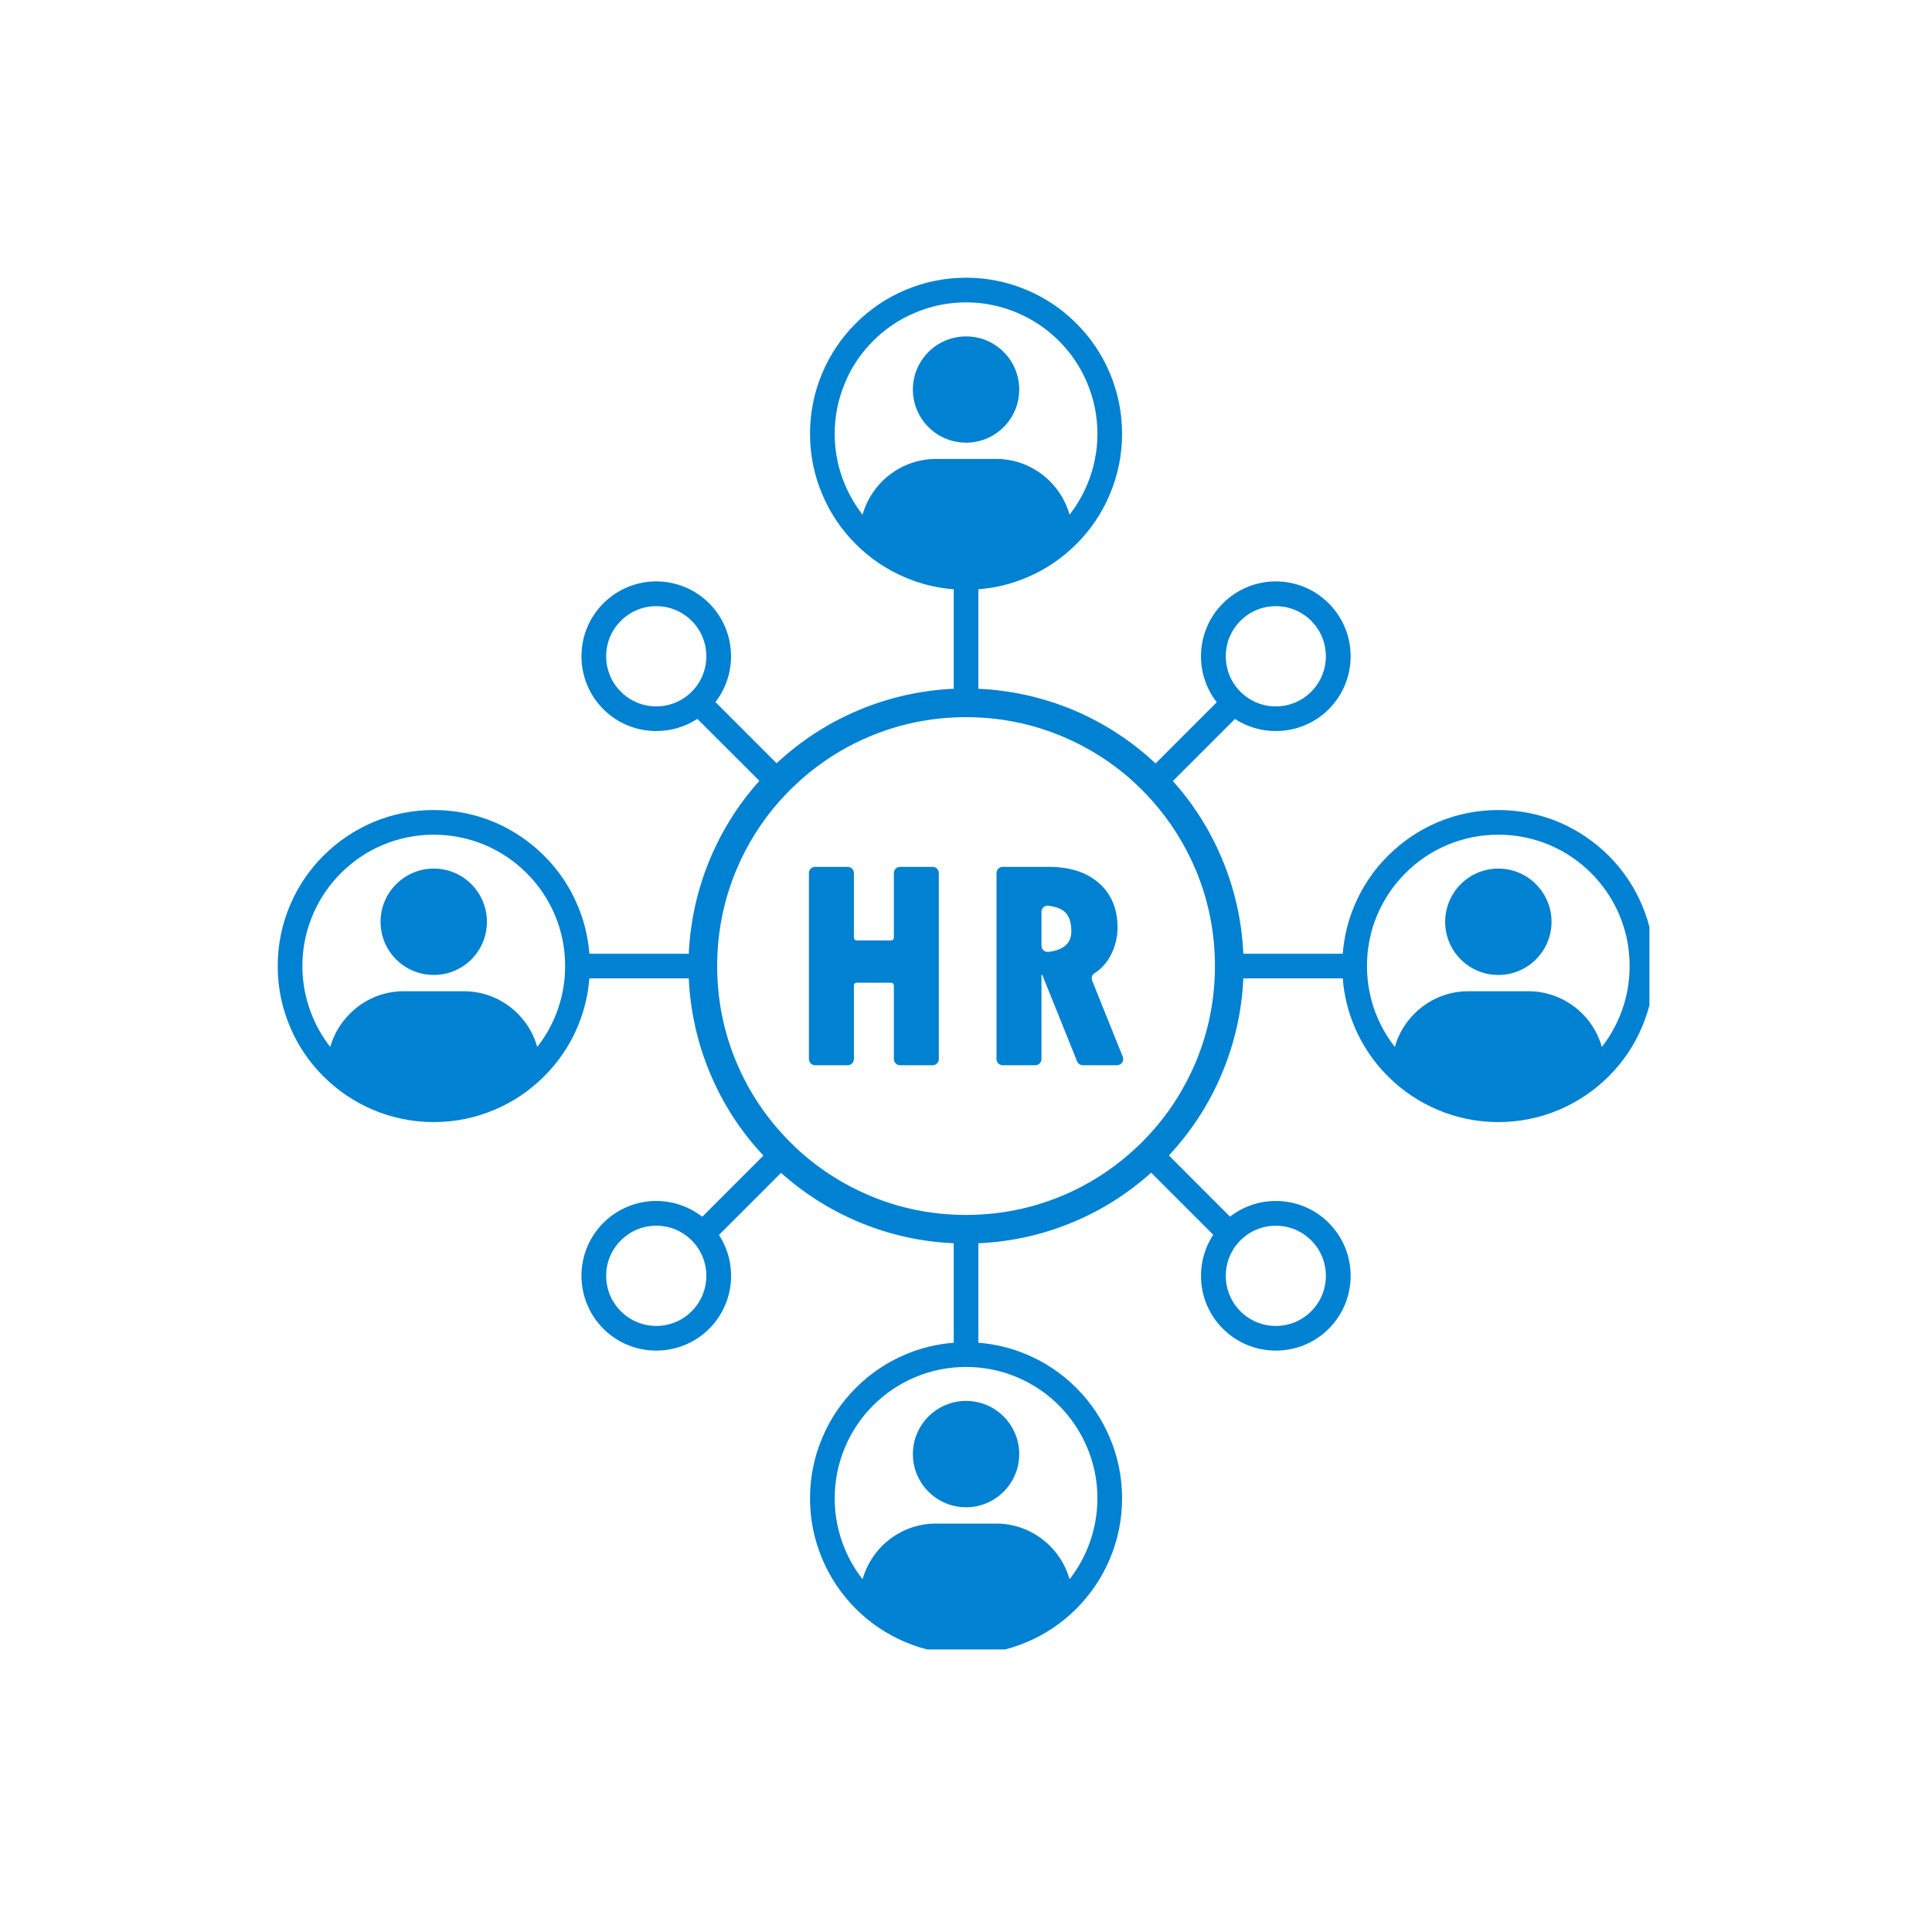 <svg xmlns="http://www.w3.org/2000/svg" xmlns:xlink="http://www.w3.org/1999/xlink" width="100" zoomAndPan="magnify" viewBox="0 0 75 75" height="100" preserveAspectRatio="xMidYMid meet" version="1.0"><defs><clipPath id="e4957c6e23"><path d="M 10.781 10.781 L 64.031 10.781 L 64.031 64.031 L 10.781 64.031 Z M 10.781 10.781 " clip-rule="nonzero"/></clipPath></defs><g clip-path="url(#e4957c6e23)"><path fill="#0081d1" d="M 62.863 39.484 C 62.688 39.902 62.457 40.289 62.184 40.641 C 61.832 39.398 60.684 38.48 59.332 38.48 L 56.996 38.48 C 56.184 38.48 55.441 38.812 54.906 39.352 C 54.551 39.703 54.285 40.148 54.148 40.641 C 53.871 40.289 53.641 39.902 53.465 39.484 C 53.199 38.855 53.066 38.188 53.066 37.5 C 53.066 36.812 53.199 36.145 53.465 35.516 C 53.723 34.91 54.09 34.363 54.559 33.895 C 55.027 33.426 55.574 33.059 56.18 32.801 C 56.809 32.539 57.477 32.402 58.164 32.402 C 58.855 32.402 59.523 32.539 60.148 32.801 C 60.758 33.059 61.301 33.426 61.77 33.895 C 62.238 34.363 62.605 34.91 62.863 35.516 C 63.129 36.145 63.262 36.812 63.262 37.5 C 63.262 38.188 63.129 38.855 62.863 39.484 Z M 46.406 41.262 C 45.965 42.301 45.355 43.246 44.59 44.07 C 44.508 44.16 44.422 44.246 44.336 44.336 C 44.195 44.473 44.051 44.609 43.906 44.738 C 43.117 45.438 42.234 45.996 41.266 46.406 C 40.219 46.848 39.117 47.098 37.98 47.152 C 37.82 47.16 37.66 47.164 37.504 47.164 C 37.34 47.164 37.18 47.16 37.023 47.152 C 35.887 47.098 34.785 46.848 33.742 46.406 C 32.773 45.996 31.891 45.441 31.105 44.746 C 30.957 44.613 30.812 44.477 30.668 44.332 C 30.586 44.25 30.5 44.164 30.422 44.074 C 29.652 43.25 29.039 42.305 28.598 41.262 C 28.156 40.219 27.906 39.117 27.852 37.98 C 27.844 37.82 27.84 37.66 27.84 37.504 C 27.84 37.34 27.844 37.18 27.852 37.023 C 27.906 35.887 28.156 34.785 28.598 33.738 C 29.008 32.77 29.566 31.883 30.262 31.098 C 30.395 30.953 30.527 30.809 30.668 30.668 C 30.758 30.582 30.844 30.496 30.934 30.414 C 31.762 29.645 32.703 29.035 33.738 28.598 C 34.785 28.156 35.887 27.906 37.023 27.852 C 37.18 27.844 37.34 27.84 37.504 27.84 C 37.66 27.84 37.82 27.844 37.98 27.852 C 39.117 27.906 40.219 28.156 41.262 28.598 C 42.305 29.039 43.25 29.648 44.078 30.418 C 44.164 30.5 44.25 30.586 44.336 30.668 C 44.477 30.812 44.613 30.957 44.746 31.105 C 45.438 31.891 45.996 32.773 46.406 33.738 C 46.848 34.785 47.098 35.887 47.152 37.023 C 47.16 37.18 47.164 37.34 47.164 37.504 C 47.164 37.66 47.16 37.82 47.152 37.98 C 47.098 39.117 46.848 40.219 46.406 41.262 Z M 39.484 53.465 C 40.094 53.723 40.641 54.09 41.109 54.559 C 41.574 55.027 41.941 55.574 42.199 56.18 C 42.465 56.809 42.602 57.477 42.602 58.164 C 42.602 58.852 42.465 59.52 42.199 60.148 C 42.023 60.566 41.797 60.953 41.52 61.305 C 41.168 60.062 40.023 59.145 38.672 59.145 L 36.332 59.145 C 35.52 59.145 34.781 59.477 34.242 60.012 C 33.891 60.367 33.625 60.812 33.484 61.305 C 33.207 60.953 32.98 60.566 32.805 60.148 C 32.539 59.52 32.402 58.852 32.402 58.164 C 32.402 57.477 32.539 56.809 32.805 56.18 C 33.059 55.574 33.426 55.027 33.895 54.559 C 34.363 54.09 34.91 53.723 35.52 53.465 C 36.145 53.199 36.812 53.066 37.504 53.066 C 38.191 53.066 38.859 53.199 39.484 53.465 Z M 32.805 18.824 C 32.539 18.195 32.402 17.527 32.402 16.84 C 32.402 16.152 32.539 15.484 32.805 14.855 C 33.059 14.246 33.426 13.703 33.895 13.234 C 34.363 12.766 34.91 12.395 35.52 12.141 C 36.145 11.875 36.812 11.738 37.504 11.738 C 38.191 11.738 38.859 11.875 39.484 12.141 C 40.094 12.398 40.641 12.766 41.109 13.234 C 41.574 13.699 41.941 14.246 42.199 14.852 C 42.465 15.484 42.602 16.152 42.602 16.84 C 42.602 17.527 42.465 18.195 42.199 18.824 C 42.023 19.238 41.797 19.625 41.52 19.98 C 41.168 18.734 40.023 17.816 38.672 17.816 L 36.332 17.816 C 35.52 17.816 34.781 18.152 34.242 18.688 C 33.891 19.043 33.625 19.484 33.484 19.98 C 33.207 19.625 32.98 19.238 32.805 18.824 Z M 48.152 48.152 C 48.52 47.785 49.008 47.582 49.527 47.582 C 50.047 47.582 50.535 47.785 50.902 48.152 C 51.66 48.91 51.66 50.145 50.902 50.902 C 50.535 51.27 50.047 51.473 49.527 51.473 C 49.008 51.473 48.52 51.27 48.152 50.902 C 47.395 50.145 47.395 48.91 48.152 48.152 Z M 26.852 50.902 C 26.484 51.27 25.996 51.473 25.477 51.473 C 24.957 51.473 24.469 51.27 24.102 50.902 C 23.34 50.145 23.34 48.91 24.102 48.152 C 24.469 47.785 24.957 47.582 25.477 47.582 C 25.996 47.582 26.484 47.785 26.852 48.152 C 27.609 48.91 27.609 50.145 26.852 50.902 Z M 21.539 39.484 C 21.363 39.902 21.133 40.289 20.855 40.641 C 20.508 39.398 19.359 38.48 18.008 38.48 L 15.672 38.48 C 14.855 38.48 14.117 38.812 13.582 39.352 C 13.227 39.703 12.961 40.148 12.82 40.641 C 12.543 40.289 12.316 39.902 12.141 39.484 C 11.875 38.855 11.738 38.188 11.738 37.5 C 11.738 36.812 11.875 36.145 12.141 35.516 C 12.398 34.91 12.766 34.363 13.234 33.895 C 13.703 33.426 14.246 33.059 14.855 32.801 C 15.48 32.539 16.148 32.402 16.84 32.402 C 17.527 32.402 18.195 32.539 18.824 32.801 C 19.43 33.059 19.977 33.426 20.445 33.895 C 20.914 34.363 21.281 34.91 21.539 35.516 C 21.805 36.145 21.938 36.812 21.938 37.5 C 21.938 38.188 21.805 38.855 21.539 39.484 Z M 26.852 26.852 C 26.484 27.219 25.996 27.422 25.477 27.422 C 24.957 27.422 24.469 27.219 24.102 26.852 C 23.34 26.094 23.34 24.859 24.102 24.102 C 24.469 23.734 24.957 23.531 25.477 23.531 C 25.996 23.531 26.484 23.734 26.852 24.102 C 27.609 24.859 27.609 26.094 26.852 26.852 Z M 48.152 24.102 C 48.52 23.734 49.008 23.531 49.527 23.531 C 50.047 23.531 50.535 23.734 50.902 24.102 C 51.66 24.859 51.66 26.094 50.902 26.852 C 50.535 27.219 50.047 27.422 49.527 27.422 C 49.008 27.422 48.52 27.219 48.152 26.852 C 47.395 26.094 47.395 24.859 48.152 24.102 Z M 63.746 35.145 C 63.441 34.422 63.004 33.773 62.449 33.219 C 61.891 32.664 61.242 32.227 60.523 31.918 C 59.777 31.605 58.98 31.445 58.164 31.445 C 57.348 31.445 56.555 31.605 55.809 31.918 C 55.086 32.227 54.438 32.664 53.883 33.219 C 53.324 33.773 52.887 34.422 52.582 35.145 C 52.328 35.742 52.176 36.375 52.125 37.023 L 48.266 37.023 C 48.207 35.738 47.926 34.492 47.426 33.309 C 46.961 32.207 46.324 31.207 45.531 30.32 L 47.941 27.91 C 48.422 28.223 48.973 28.379 49.527 28.379 C 50.27 28.379 51.016 28.098 51.582 27.531 C 52.715 26.395 52.715 24.559 51.582 23.422 C 51.016 22.855 50.27 22.57 49.527 22.57 C 48.785 22.57 48.039 22.855 47.473 23.422 C 46.426 24.469 46.344 26.121 47.234 27.262 L 44.859 29.637 C 43.93 28.766 42.867 28.074 41.695 27.574 C 40.512 27.078 39.266 26.797 37.98 26.738 L 37.98 22.875 C 38.629 22.828 39.258 22.672 39.859 22.418 C 40.582 22.113 41.23 21.676 41.785 21.121 C 42.34 20.566 42.777 19.918 43.082 19.195 C 43.398 18.449 43.559 17.656 43.559 16.84 C 43.559 16.02 43.398 15.227 43.082 14.48 C 42.777 13.758 42.34 13.109 41.785 12.555 C 41.23 12 40.582 11.562 39.859 11.258 C 39.113 10.941 38.32 10.781 37.504 10.781 C 36.684 10.781 35.891 10.941 35.145 11.258 C 34.422 11.562 33.773 12 33.219 12.555 C 32.664 13.109 32.227 13.758 31.922 14.48 C 31.605 15.227 31.445 16.02 31.445 16.84 C 31.445 17.656 31.605 18.449 31.922 19.195 C 32.227 19.918 32.664 20.566 33.219 21.121 C 33.773 21.676 34.422 22.113 35.145 22.418 C 35.742 22.672 36.375 22.828 37.023 22.875 L 37.023 26.738 C 35.738 26.797 34.492 27.078 33.309 27.578 C 32.141 28.07 31.078 28.762 30.148 29.629 L 27.773 27.254 C 28.656 26.113 28.574 24.469 27.531 23.422 C 26.965 22.855 26.219 22.57 25.477 22.57 C 24.734 22.57 23.988 22.855 23.422 23.422 C 22.289 24.559 22.289 26.395 23.422 27.531 C 23.988 28.098 24.734 28.379 25.477 28.379 C 26.031 28.379 26.59 28.223 27.07 27.906 L 29.48 30.312 C 28.684 31.199 28.043 32.207 27.578 33.309 C 27.078 34.492 26.797 35.738 26.738 37.023 L 22.879 37.023 C 22.828 36.375 22.676 35.742 22.422 35.145 C 22.117 34.422 21.68 33.773 21.121 33.219 C 20.566 32.664 19.918 32.227 19.195 31.918 C 18.449 31.605 17.656 31.445 16.84 31.445 C 16.02 31.445 15.227 31.605 14.48 31.918 C 13.758 32.227 13.113 32.664 12.555 33.219 C 12 33.773 11.562 34.422 11.258 35.145 C 10.941 35.891 10.781 36.684 10.781 37.5 C 10.781 38.32 10.941 39.113 11.258 39.859 C 11.562 40.582 12 41.23 12.555 41.785 C 13.113 42.34 13.758 42.777 14.48 43.082 C 15.227 43.398 16.02 43.559 16.84 43.559 C 17.656 43.559 18.449 43.398 19.195 43.082 C 19.918 42.777 20.566 42.34 21.121 41.785 C 21.68 41.23 22.117 40.582 22.422 39.859 C 22.676 39.258 22.828 38.629 22.879 37.98 L 26.738 37.98 C 26.797 39.266 27.078 40.512 27.578 41.695 C 28.074 42.871 28.766 43.934 29.637 44.859 L 27.262 47.234 C 26.738 46.828 26.105 46.621 25.477 46.621 C 24.734 46.621 23.988 46.906 23.422 47.473 C 22.289 48.605 22.289 50.445 23.422 51.582 C 23.988 52.148 24.734 52.43 25.477 52.43 C 26.219 52.43 26.965 52.148 27.531 51.582 C 28.52 50.59 28.645 49.066 27.91 47.941 L 30.32 45.531 C 31.207 46.324 32.211 46.961 33.309 47.426 C 34.492 47.926 35.738 48.207 37.023 48.262 L 37.023 52.125 C 36.375 52.176 35.742 52.328 35.145 52.582 C 34.422 52.887 33.773 53.324 33.219 53.883 C 32.664 54.438 32.227 55.086 31.922 55.809 C 31.605 56.555 31.445 57.348 31.445 58.164 C 31.445 58.98 31.605 59.773 31.922 60.523 C 32.227 61.242 32.664 61.891 33.219 62.449 C 33.773 63.004 34.422 63.441 35.145 63.746 C 35.891 64.062 36.684 64.223 37.504 64.223 C 38.32 64.223 39.113 64.062 39.859 63.746 C 40.582 63.441 41.23 63.004 41.785 62.449 C 42.34 61.891 42.777 61.242 43.082 60.523 C 43.398 59.773 43.559 58.98 43.559 58.164 C 43.559 57.348 43.398 56.555 43.082 55.809 C 42.777 55.086 42.34 54.438 41.785 53.883 C 41.23 53.324 40.582 52.887 39.859 52.582 C 39.258 52.328 38.629 52.176 37.98 52.125 L 37.98 48.262 C 39.266 48.207 40.512 47.926 41.695 47.426 C 42.797 46.961 43.801 46.32 44.688 45.523 L 47.098 47.934 C 46.359 49.059 46.48 50.59 47.473 51.582 C 48.039 52.148 48.785 52.43 49.527 52.43 C 50.27 52.43 51.016 52.148 51.582 51.582 C 52.715 50.445 52.715 48.605 51.582 47.473 C 51.016 46.906 50.27 46.621 49.527 46.621 C 48.898 46.621 48.273 46.824 47.75 47.23 L 45.375 44.855 C 46.242 43.926 46.93 42.867 47.426 41.695 C 47.926 40.512 48.207 39.266 48.266 37.98 L 52.125 37.98 C 52.176 38.629 52.328 39.258 52.582 39.859 C 52.887 40.582 53.324 41.23 53.883 41.785 C 54.438 42.34 55.086 42.777 55.809 43.082 C 56.555 43.398 57.348 43.559 58.164 43.559 C 58.98 43.559 59.777 43.398 60.523 43.082 C 61.242 42.777 61.891 42.34 62.449 41.785 C 63.004 41.23 63.441 40.582 63.746 39.859 C 64.062 39.113 64.223 38.32 64.223 37.5 C 64.223 36.684 64.062 35.891 63.746 35.145 " fill-opacity="1" fill-rule="nonzero"/></g><path fill="#0081d1" d="M 58.164 33.719 C 57.023 33.719 56.102 34.645 56.102 35.785 C 56.102 36.926 57.023 37.848 58.164 37.848 C 59.305 37.848 60.23 36.926 60.23 35.785 C 60.23 34.645 59.305 33.719 58.164 33.719 " fill-opacity="1" fill-rule="nonzero"/><path fill="#0081d1" d="M 37.504 17.184 C 38.641 17.184 39.566 16.262 39.566 15.121 C 39.566 13.98 38.641 13.059 37.504 13.059 C 36.363 13.059 35.438 13.98 35.438 15.121 C 35.438 16.262 36.363 17.184 37.504 17.184 " fill-opacity="1" fill-rule="nonzero"/><path fill="#0081d1" d="M 16.84 33.719 C 15.699 33.719 14.773 34.645 14.773 35.785 C 14.773 36.926 15.699 37.848 16.84 37.848 C 17.98 37.848 18.902 36.926 18.902 35.785 C 18.902 34.645 17.98 33.719 16.84 33.719 " fill-opacity="1" fill-rule="nonzero"/><path fill="#0081d1" d="M 35.438 56.449 C 35.438 57.586 36.363 58.512 37.504 58.512 C 38.641 58.512 39.566 57.586 39.566 56.449 C 39.566 55.309 38.641 54.383 37.504 54.383 C 36.363 54.383 35.438 55.309 35.438 56.449 " fill-opacity="1" fill-rule="nonzero"/><path fill="#0081d1" d="M 31.637 33.652 L 32.91 33.652 C 33.039 33.652 33.148 33.762 33.148 33.891 L 33.148 36.406 C 33.148 36.461 33.191 36.508 33.25 36.508 L 34.598 36.508 C 34.652 36.508 34.699 36.461 34.699 36.406 L 34.699 33.891 C 34.699 33.762 34.805 33.652 34.938 33.652 L 36.207 33.652 C 36.34 33.652 36.445 33.762 36.445 33.891 L 36.445 41.113 C 36.445 41.242 36.34 41.352 36.207 41.352 L 34.938 41.352 C 34.805 41.352 34.699 41.242 34.699 41.113 L 34.699 38.254 C 34.699 38.195 34.652 38.148 34.598 38.148 L 33.25 38.148 C 33.191 38.148 33.148 38.195 33.148 38.254 L 33.148 41.113 C 33.148 41.242 33.039 41.352 32.91 41.352 L 31.637 41.352 C 31.508 41.352 31.402 41.242 31.402 41.113 L 31.402 33.891 C 31.402 33.762 31.508 33.652 31.637 33.652 " fill-opacity="1" fill-rule="nonzero"/><path fill="#0081d1" d="M 40.43 35.395 L 40.43 36.715 C 40.43 36.855 40.555 36.969 40.695 36.953 C 41.289 36.883 41.59 36.617 41.59 36.156 C 41.59 35.797 41.5 35.543 41.32 35.387 C 41.184 35.27 40.973 35.195 40.695 35.16 C 40.555 35.145 40.43 35.254 40.43 35.395 Z M 38.684 33.891 C 38.684 33.762 38.789 33.652 38.922 33.652 L 40.719 33.652 C 41.543 33.652 42.191 33.863 42.668 34.289 C 43.145 34.711 43.383 35.285 43.383 36.012 C 43.383 36.383 43.293 36.746 43.113 37.094 C 42.961 37.383 42.75 37.613 42.484 37.785 C 42.391 37.844 42.355 37.965 42.398 38.07 L 43.586 41.023 C 43.648 41.18 43.535 41.352 43.363 41.352 L 42.031 41.352 C 41.938 41.352 41.848 41.289 41.812 41.199 L 40.461 37.844 L 40.43 37.844 L 40.43 41.113 C 40.43 41.242 40.324 41.352 40.191 41.352 L 38.922 41.352 C 38.789 41.352 38.684 41.242 38.684 41.113 L 38.684 33.891 " fill-opacity="1" fill-rule="nonzero"/></svg>